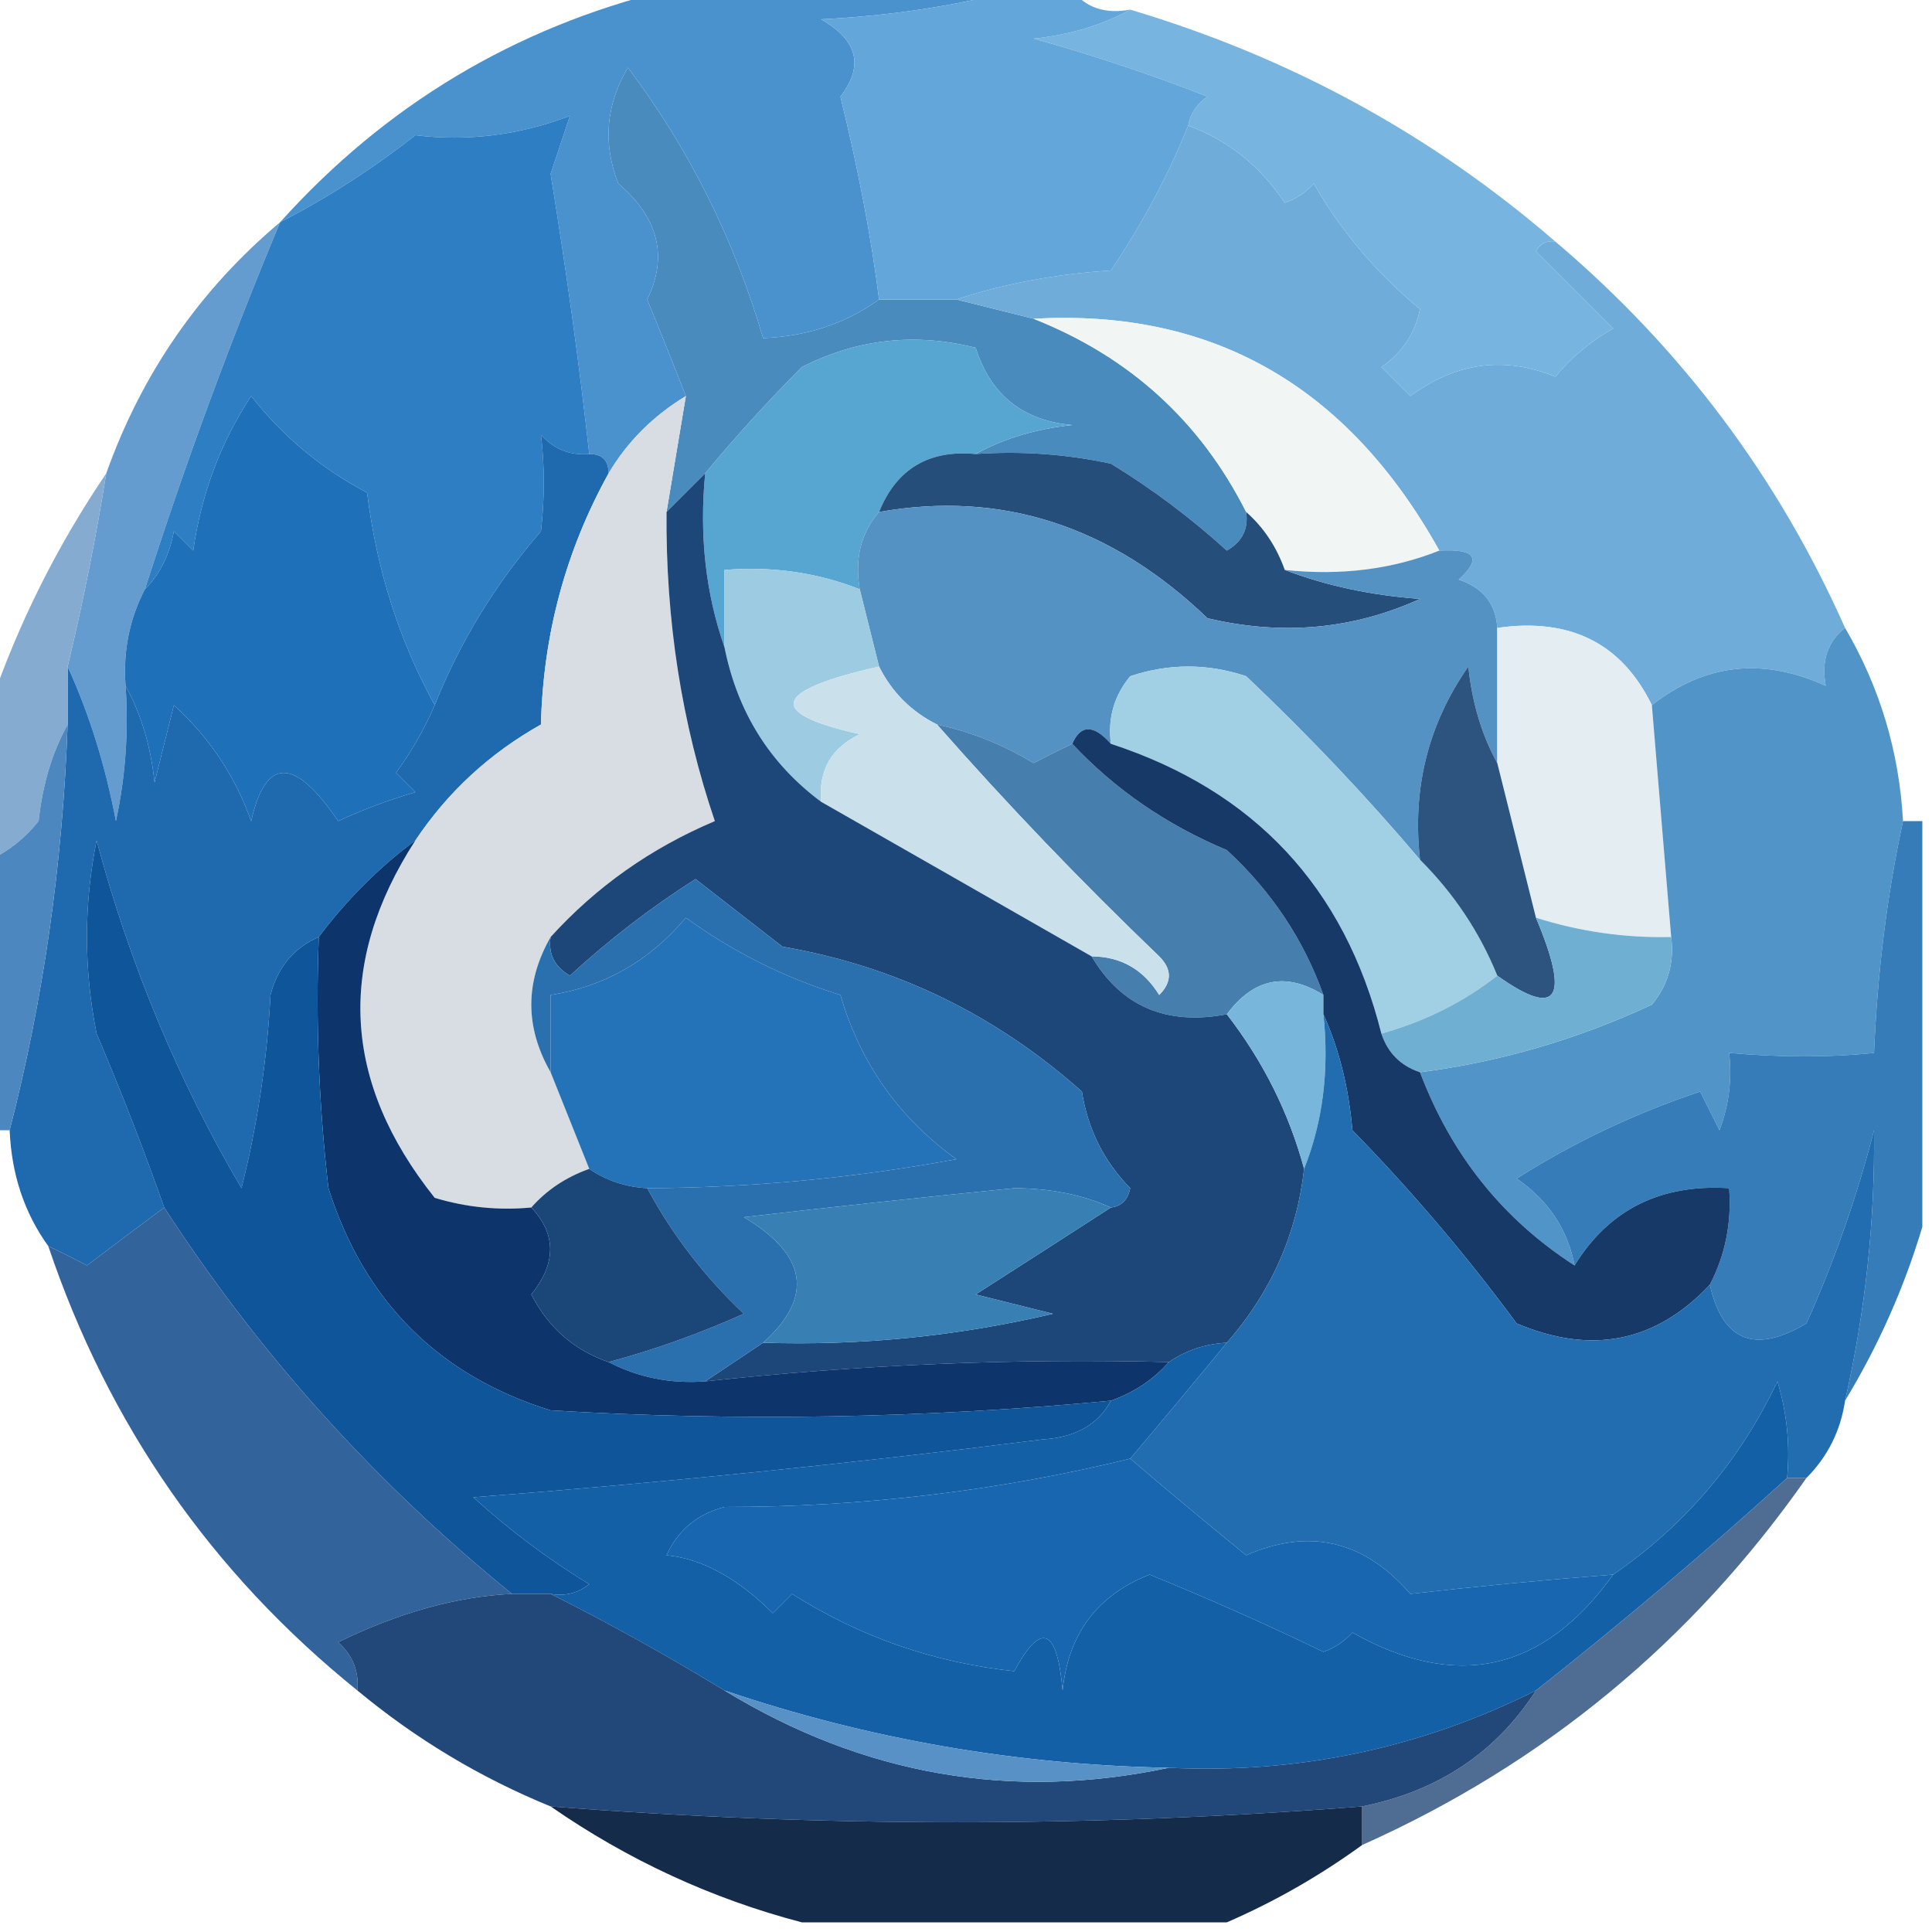 <?xml version="1.0" encoding="UTF-8"?>
<!DOCTYPE svg PUBLIC "-//W3C//DTD SVG 1.1//EN" "http://www.w3.org/Graphics/SVG/1.1/DTD/svg11.dtd">
<svg xmlns="http://www.w3.org/2000/svg" version="1.1" width="100px" height="100px" style="shape-rendering:geometricPrecision; text-rendering:geometricPrecision; image-rendering:optimizeQuality; fill-rule:evenodd; clip-rule:evenodd" xmlns:xlink="http://www.w3.org/1999/xlink">
<g><path style="opacity:1" fill="#4a8bbe" d="M 45.5,15.5 C 46.833,15.5 48.167,15.5 49.5,15.5C 50.833,15.833 52.167,16.167 53.5,16.5C 58.462,18.464 62.129,21.798 64.5,26.5C 64.631,27.376 64.297,28.043 63.5,28.5C 61.641,26.808 59.641,25.308 57.5,24C 55.19,23.503 52.857,23.337 50.5,23.5C 51.952,22.698 53.618,22.198 55.5,22C 52.941,21.773 51.274,20.44 50.5,18C 47.366,17.21 44.366,17.543 41.5,19C 39.7,20.812 38.033,22.645 36.5,24.5C 35.833,25.167 35.167,25.833 34.5,26.5C 34.833,24.5 35.167,22.5 35.5,20.5C 34.853,18.844 34.187,17.177 33.5,15.5C 34.585,13.273 34.085,11.273 32,9.5C 31.192,7.421 31.359,5.421 32.5,3.5C 35.651,7.681 37.985,12.348 39.5,17.5C 41.786,17.405 43.786,16.738 45.5,15.5 Z"/></g>
<g><path style="opacity:1" fill="#6facda" d="M 61.5,6.5 C 63.568,7.263 65.234,8.596 66.5,10.5C 67.086,10.291 67.586,9.957 68,9.5C 69.421,11.974 71.254,14.141 73.5,16C 73.241,17.261 72.574,18.261 71.5,19C 72,19.5 72.5,20 73,20.5C 75.374,18.754 77.874,18.42 80.5,19.5C 81.354,18.478 82.354,17.645 83.5,17C 82.167,15.667 80.833,14.333 79.5,13C 79.728,12.601 80.062,12.435 80.5,12.5C 87.032,18.03 92.032,24.697 95.5,32.5C 94.596,33.209 94.263,34.209 94.5,35.5C 91.246,34.013 88.246,34.346 85.5,36.5C 83.936,33.294 81.269,31.96 77.5,32.5C 77.423,31.25 76.756,30.417 75.5,30C 76.712,28.893 76.379,28.393 74.5,28.5C 69.75,19.972 62.75,15.972 53.5,16.5C 52.167,16.167 50.833,15.833 49.5,15.5C 51.969,14.683 54.635,14.183 57.5,14C 59.128,11.583 60.461,9.083 61.5,6.5 Z"/></g>
<g><path style="opacity:1" fill="#4992ce" d="M 34.5,-0.5 C 40.5,-0.5 46.5,-0.5 52.5,-0.5C 49.359,0.321 46.025,0.821 42.5,1C 44.394,2.079 44.727,3.413 43.5,5C 44.43,8.784 45.097,12.284 45.5,15.5C 43.786,16.738 41.786,17.405 39.5,17.5C 37.985,12.348 35.651,7.681 32.5,3.5C 31.359,5.421 31.192,7.421 32,9.5C 34.085,11.273 34.585,13.273 33.5,15.5C 34.187,17.177 34.853,18.844 35.5,20.5C 33.806,21.527 32.472,22.861 31.5,24.5C 31.5,23.833 31.167,23.5 30.5,23.5C 29.996,18.93 29.329,14.096 28.5,9C 28.833,8 29.167,7 29.5,6C 26.874,6.995 24.207,7.328 21.5,7C 19.266,8.75 16.932,10.25 14.5,11.5C 19.949,5.443 26.616,1.443 34.5,-0.5 Z"/></g>
<g><path style="opacity:1" fill="#77b4e0" d="M 58.5,0.5 C 66.755,2.958 74.089,6.958 80.5,12.5C 80.062,12.435 79.728,12.601 79.5,13C 80.833,14.333 82.167,15.667 83.5,17C 82.354,17.645 81.354,18.478 80.5,19.5C 77.874,18.42 75.374,18.754 73,20.5C 72.5,20 72,19.5 71.5,19C 72.574,18.261 73.241,17.261 73.5,16C 71.254,14.141 69.421,11.974 68,9.5C 67.586,9.957 67.086,10.291 66.5,10.5C 65.234,8.596 63.568,7.263 61.5,6.5C 61.611,5.883 61.944,5.383 62.5,5C 59.56,3.848 56.56,2.848 53.5,2C 55.382,1.802 57.048,1.302 58.5,0.5 Z"/></g>
<g><path style="opacity:1" fill="#63a6da" d="M 52.5,-0.5 C 53.5,-0.5 54.5,-0.5 55.5,-0.5C 56.209,0.404 57.209,0.737 58.5,0.5C 57.048,1.302 55.382,1.802 53.5,2C 56.56,2.848 59.56,3.848 62.5,5C 61.944,5.383 61.611,5.883 61.5,6.5C 60.461,9.083 59.128,11.583 57.5,14C 54.635,14.183 51.969,14.683 49.5,15.5C 48.167,15.5 46.833,15.5 45.5,15.5C 45.097,12.284 44.43,8.784 43.5,5C 44.727,3.413 44.394,2.079 42.5,1C 46.025,0.821 49.359,0.321 52.5,-0.5 Z"/></g>
<g><path style="opacity:0.941" fill="#5a96cc" d="M 14.5,11.5 C 11.908,17.695 9.574,24.028 7.5,30.5C 6.699,32.042 6.366,33.709 6.5,35.5C 6.663,37.857 6.497,40.19 6,42.5C 5.454,39.621 4.621,36.954 3.5,34.5C 4.294,31.198 4.96,27.865 5.5,24.5C 7.338,19.335 10.338,15.001 14.5,11.5 Z"/></g>
<g><path style="opacity:1" fill="#57a5d1" d="M 50.5,23.5 C 48.067,23.273 46.401,24.273 45.5,26.5C 44.566,27.568 44.232,28.901 44.5,30.5C 42.283,29.631 39.95,29.298 37.5,29.5C 37.5,30.833 37.5,32.167 37.5,33.5C 36.523,30.713 36.19,27.713 36.5,24.5C 38.033,22.645 39.7,20.812 41.5,19C 44.366,17.543 47.366,17.21 50.5,18C 51.274,20.44 52.941,21.773 55.5,22C 53.618,22.198 51.952,22.698 50.5,23.5 Z"/></g>
<g><path style="opacity:1" fill="#2e7ec3" d="M 30.5,23.5 C 29.504,23.586 28.671,23.252 28,22.5C 28.195,24.126 28.195,25.793 28,27.5C 25.642,30.222 23.809,33.222 22.5,36.5C 20.665,33.158 19.498,29.491 19,25.5C 16.646,24.264 14.646,22.597 13,20.5C 11.417,22.911 10.417,25.578 10,28.5C 9.667,28.167 9.333,27.833 9,27.5C 8.768,28.738 8.268,29.738 7.5,30.5C 9.574,24.028 11.908,17.695 14.5,11.5C 16.932,10.25 19.266,8.75 21.5,7C 24.207,7.328 26.874,6.995 29.5,6C 29.167,7 28.833,8 28.5,9C 29.329,14.096 29.996,18.93 30.5,23.5 Z"/></g>
<g><path style="opacity:1" fill="#f1f5f4" d="M 53.5,16.5 C 62.75,15.972 69.75,19.972 74.5,28.5C 72.052,29.473 69.385,29.806 66.5,29.5C 66.068,28.291 65.401,27.291 64.5,26.5C 62.129,21.798 58.462,18.464 53.5,16.5 Z"/></g>
<g><path style="opacity:1" fill="#1e70b8" d="M 22.5,36.5 C 21.972,37.721 21.305,38.887 20.5,40C 20.833,40.333 21.167,40.667 21.5,41C 20.128,41.402 18.795,41.902 17.5,42.5C 15.253,39.173 13.753,39.173 13,42.5C 12.163,40.156 10.829,38.156 9,36.5C 8.667,37.833 8.333,39.167 8,40.5C 7.802,38.618 7.302,36.952 6.5,35.5C 6.366,33.709 6.699,32.042 7.5,30.5C 8.268,29.738 8.768,28.738 9,27.5C 9.333,27.833 9.667,28.167 10,28.5C 10.417,25.578 11.417,22.911 13,20.5C 14.646,22.597 16.646,24.264 19,25.5C 19.498,29.491 20.665,33.158 22.5,36.5 Z"/></g>
<g><path style="opacity:1" fill="#264e7b" d="M 50.5,23.5 C 52.857,23.337 55.19,23.503 57.5,24C 59.641,25.308 61.641,26.808 63.5,28.5C 64.297,28.043 64.631,27.376 64.5,26.5C 65.401,27.291 66.068,28.291 66.5,29.5C 68.631,30.314 70.964,30.814 73.5,31C 70.028,32.58 66.362,32.913 62.5,32C 57.506,27.211 51.839,25.378 45.5,26.5C 46.401,24.273 48.067,23.273 50.5,23.5 Z"/></g>
<g><path style="opacity:1" fill="#5592c4" d="M 45.5,26.5 C 51.839,25.378 57.506,27.211 62.5,32C 66.362,32.913 70.028,32.58 73.5,31C 70.964,30.814 68.631,30.314 66.5,29.5C 69.385,29.806 72.052,29.473 74.5,28.5C 76.379,28.393 76.712,28.893 75.5,30C 76.756,30.417 77.423,31.25 77.5,32.5C 77.5,34.833 77.5,37.167 77.5,39.5C 76.698,38.048 76.198,36.382 76,34.5C 73.921,37.483 73.088,40.817 73.5,44.5C 70.732,41.229 67.732,38.062 64.5,35C 62.5,34.333 60.5,34.333 58.5,35C 57.663,36.011 57.33,37.178 57.5,38.5C 56.604,37.494 55.938,37.494 55.5,38.5C 54.85,38.804 54.184,39.137 53.5,39.5C 51.925,38.544 50.258,37.877 48.5,37.5C 47.167,36.833 46.167,35.833 45.5,34.5C 45.167,33.167 44.833,31.833 44.5,30.5C 44.232,28.901 44.566,27.568 45.5,26.5 Z"/></g>
<g><path style="opacity:1" fill="#9dcbe2" d="M 44.5,30.5 C 44.833,31.833 45.167,33.167 45.5,34.5C 39.964,35.748 39.63,36.915 44.5,38C 43.027,38.71 42.36,39.876 42.5,41.5C 39.836,39.516 38.169,36.849 37.5,33.5C 37.5,32.167 37.5,30.833 37.5,29.5C 39.95,29.298 42.283,29.631 44.5,30.5 Z"/></g>
<g><path style="opacity:1" fill="#1f69ae" d="M 30.5,23.5 C 31.167,23.5 31.5,23.833 31.5,24.5C 29.28,28.51 28.113,32.843 28,37.5C 25.336,38.998 23.17,40.998 21.5,43.5C 19.621,44.897 17.954,46.563 16.5,48.5C 15.21,49.058 14.377,50.058 14,51.5C 13.824,54.882 13.324,58.215 12.5,61.5C 9.221,55.928 6.721,49.928 5,43.5C 4.333,46.833 4.333,50.167 5,53.5C 6.271,56.484 7.438,59.484 8.5,62.5C 7.185,63.476 5.852,64.476 4.5,65.5C 3.817,65.137 3.15,64.804 2.5,64.5C 1.262,62.786 0.595,60.786 0.5,58.5C 2.245,51.715 3.245,44.715 3.5,37.5C 3.5,36.5 3.5,35.5 3.5,34.5C 4.621,36.954 5.454,39.621 6,42.5C 6.497,40.19 6.663,37.857 6.5,35.5C 7.302,36.952 7.802,38.618 8,40.5C 8.333,39.167 8.667,37.833 9,36.5C 10.829,38.156 12.163,40.156 13,42.5C 13.753,39.173 15.253,39.173 17.5,42.5C 18.795,41.902 20.128,41.402 21.5,41C 21.167,40.667 20.833,40.333 20.5,40C 21.305,38.887 21.972,37.721 22.5,36.5C 23.809,33.222 25.642,30.222 28,27.5C 28.195,25.793 28.195,24.126 28,22.5C 28.671,23.252 29.504,23.586 30.5,23.5 Z"/></g>
<g><path style="opacity:1" fill="#e4edf2" d="M 77.5,32.5 C 81.269,31.96 83.936,33.294 85.5,36.5C 85.833,40.5 86.167,44.5 86.5,48.5C 84.097,48.552 81.764,48.219 79.5,47.5C 78.833,44.833 78.167,42.167 77.5,39.5C 77.5,37.167 77.5,34.833 77.5,32.5 Z"/></g>
<g><path style="opacity:1" fill="#85abd1" d="M 5.5,24.5 C 4.96,27.865 4.294,31.198 3.5,34.5C 3.5,35.5 3.5,36.5 3.5,37.5C 2.698,38.952 2.198,40.618 2,42.5C 1.292,43.38 0.458,44.047 -0.5,44.5C -0.5,41.833 -0.5,39.167 -0.5,36.5C 0.957,32.252 2.957,28.252 5.5,24.5 Z"/></g>
<g><path style="opacity:1" fill="#a1d0e5" d="M 73.5,44.5 C 75.252,46.246 76.585,48.246 77.5,50.5C 75.75,51.87 73.75,52.87 71.5,53.5C 69.598,45.931 64.931,40.931 57.5,38.5C 57.33,37.178 57.663,36.011 58.5,35C 60.5,34.333 62.5,34.333 64.5,35C 67.732,38.062 70.732,41.229 73.5,44.5 Z"/></g>
<g><path style="opacity:1" fill="#5194c8" d="M 95.5,32.5 C 97.302,35.574 98.302,38.908 98.5,42.5C 97.676,46.312 97.176,50.312 97,54.5C 94.712,54.737 92.212,54.737 89.5,54.5C 89.657,55.873 89.49,57.207 89,58.5C 88.667,57.833 88.333,57.167 88,56.5C 84.645,57.618 81.478,59.118 78.5,61C 80.141,62.129 81.141,63.629 81.5,65.5C 77.782,63.104 75.115,59.771 73.5,55.5C 77.657,54.96 81.657,53.793 85.5,52C 86.337,50.989 86.67,49.822 86.5,48.5C 86.167,44.5 85.833,40.5 85.5,36.5C 88.246,34.346 91.246,34.013 94.5,35.5C 94.263,34.209 94.596,33.209 95.5,32.5 Z"/></g>
<g><path style="opacity:1" fill="#2c547f" d="M 77.5,39.5 C 78.167,42.167 78.833,44.833 79.5,47.5C 81.286,51.727 80.619,52.727 77.5,50.5C 76.585,48.246 75.252,46.246 73.5,44.5C 73.088,40.817 73.921,37.483 76,34.5C 76.198,36.382 76.698,38.048 77.5,39.5 Z"/></g>
<g><path style="opacity:1" fill="#467eae" d="M 48.5,37.5 C 50.258,37.877 51.925,38.544 53.5,39.5C 54.184,39.137 54.85,38.804 55.5,38.5C 57.713,40.86 60.379,42.694 63.5,44C 65.808,46.128 67.474,48.628 68.5,51.5C 66.563,50.294 64.896,50.627 63.5,52.5C 60.37,53.092 58.036,52.092 56.5,49.5C 58.017,49.511 59.184,50.177 60,51.5C 60.667,50.833 60.667,50.167 60,49.5C 55.963,45.631 52.13,41.631 48.5,37.5 Z"/></g>
<g><path style="opacity:1" fill="#d7dde2" d="M 35.5,20.5 C 35.167,22.5 34.833,24.5 34.5,26.5C 34.452,32.116 35.286,37.45 37,42.5C 33.695,43.896 30.862,45.896 28.5,48.5C 27.167,50.833 27.167,53.167 28.5,55.5C 29.167,57.167 29.833,58.833 30.5,60.5C 29.291,60.932 28.291,61.599 27.5,62.5C 25.801,62.66 24.134,62.493 22.5,62C 17.729,56.015 17.396,49.848 21.5,43.5C 23.17,40.998 25.336,38.998 28,37.5C 28.113,32.843 29.28,28.51 31.5,24.5C 32.472,22.861 33.806,21.527 35.5,20.5 Z"/></g>
<g><path style="opacity:1" fill="#cae1ec" d="M 45.5,34.5 C 46.167,35.833 47.167,36.833 48.5,37.5C 52.13,41.631 55.963,45.631 60,49.5C 60.667,50.167 60.667,50.833 60,51.5C 59.184,50.177 58.017,49.511 56.5,49.5C 51.869,46.849 47.202,44.182 42.5,41.5C 42.36,39.876 43.027,38.71 44.5,38C 39.63,36.915 39.964,35.748 45.5,34.5 Z"/></g>
<g><path style="opacity:1" fill="#4c87c0" d="M 3.5,37.5 C 3.245,44.715 2.245,51.715 0.5,58.5C 0.167,58.5 -0.167,58.5 -0.5,58.5C -0.5,53.833 -0.5,49.167 -0.5,44.5C 0.458,44.047 1.292,43.38 2,42.5C 2.198,40.618 2.698,38.952 3.5,37.5 Z"/></g>
<g><path style="opacity:1" fill="#1d4679" d="M 36.5,24.5 C 36.19,27.713 36.523,30.713 37.5,33.5C 38.169,36.849 39.836,39.516 42.5,41.5C 47.202,44.182 51.869,46.849 56.5,49.5C 58.036,52.092 60.37,53.092 63.5,52.5C 65.379,54.926 66.713,57.592 67.5,60.5C 67.116,63.896 65.782,66.896 63.5,69.5C 62.391,69.557 61.391,69.89 60.5,70.5C 52.466,70.302 44.466,70.635 36.5,71.5C 37.5,70.833 38.5,70.167 39.5,69.5C 44.566,69.66 49.566,69.16 54.5,68C 53.167,67.667 51.833,67.333 50.5,67C 52.862,65.489 55.195,63.989 57.5,62.5C 58.043,62.44 58.376,62.107 58.5,61.5C 57.137,60.107 56.304,58.441 56,56.5C 51.509,52.504 46.342,50.004 40.5,49C 39.005,47.839 37.505,46.673 36,45.5C 33.702,46.961 31.535,48.628 29.5,50.5C 28.703,50.043 28.369,49.376 28.5,48.5C 30.862,45.896 33.695,43.896 37,42.5C 35.286,37.45 34.452,32.116 34.5,26.5C 35.167,25.833 35.833,25.167 36.5,24.5 Z"/></g>
<g><path style="opacity:1" fill="#2472b7" d="M 33.5,61.5 C 32.391,61.443 31.391,61.11 30.5,60.5C 29.833,58.833 29.167,57.167 28.5,55.5C 28.5,54.167 28.5,52.833 28.5,51.5C 31.285,51.067 33.619,49.734 35.5,47.5C 37.941,49.272 40.608,50.606 43.5,51.5C 44.526,55.025 46.526,57.859 49.5,60C 44.207,60.977 38.874,61.477 33.5,61.5 Z"/></g>
<g><path style="opacity:1" fill="#78b7db" d="M 68.5,51.5 C 68.5,51.833 68.5,52.167 68.5,52.5C 68.806,55.385 68.473,58.052 67.5,60.5C 66.713,57.592 65.379,54.926 63.5,52.5C 64.896,50.627 66.563,50.294 68.5,51.5 Z"/></g>
<g><path style="opacity:1" fill="#6fafd2" d="M 79.5,47.5 C 81.764,48.219 84.097,48.552 86.5,48.5C 86.67,49.822 86.337,50.989 85.5,52C 81.657,53.793 77.657,54.96 73.5,55.5C 72.5,55.167 71.833,54.5 71.5,53.5C 73.75,52.87 75.75,51.87 77.5,50.5C 80.619,52.727 81.286,51.727 79.5,47.5 Z"/></g>
<g><path style="opacity:1" fill="#2b70ae" d="M 57.5,62.5 C 56.036,61.84 54.369,61.507 52.5,61.5C 47.829,61.963 43.163,62.463 38.5,63C 41.792,64.965 42.125,67.131 39.5,69.5C 38.5,70.167 37.5,70.833 36.5,71.5C 34.709,71.634 33.042,71.301 31.5,70.5C 33.834,69.876 36.167,69.043 38.5,68C 36.461,66.074 34.794,63.907 33.5,61.5C 38.874,61.477 44.207,60.977 49.5,60C 46.526,57.859 44.526,55.025 43.5,51.5C 40.608,50.606 37.941,49.272 35.5,47.5C 33.619,49.734 31.285,51.067 28.5,51.5C 28.5,52.833 28.5,54.167 28.5,55.5C 27.167,53.167 27.167,50.833 28.5,48.5C 28.369,49.376 28.703,50.043 29.5,50.5C 31.535,48.628 33.702,46.961 36,45.5C 37.505,46.673 39.005,47.839 40.5,49C 46.342,50.004 51.509,52.504 56,56.5C 56.304,58.441 57.137,60.107 58.5,61.5C 58.376,62.107 58.043,62.44 57.5,62.5 Z"/></g>
<g><path style="opacity:1" fill="#367cb8" d="M 98.5,42.5 C 98.833,42.5 99.167,42.5 99.5,42.5C 99.5,49.5 99.5,56.5 99.5,63.5C 98.558,66.655 97.224,69.655 95.5,72.5C 96.552,67.866 97.052,63.199 97,58.5C 96.119,61.93 94.952,65.263 93.5,68.5C 90.83,70.09 89.163,69.423 88.5,66.5C 89.301,64.958 89.634,63.291 89.5,61.5C 85.944,61.278 83.277,62.611 81.5,65.5C 81.141,63.629 80.141,62.129 78.5,61C 81.478,59.118 84.645,57.618 88,56.5C 88.333,57.167 88.667,57.833 89,58.5C 89.49,57.207 89.657,55.873 89.5,54.5C 92.212,54.737 94.712,54.737 97,54.5C 97.176,50.312 97.676,46.312 98.5,42.5 Z"/></g>
<g><path style="opacity:1" fill="#0e346c" d="M 21.5,43.5 C 17.396,49.848 17.729,56.015 22.5,62C 24.134,62.493 25.801,62.66 27.5,62.5C 28.801,63.885 28.801,65.385 27.5,67C 28.384,68.72 29.718,69.886 31.5,70.5C 33.042,71.301 34.709,71.634 36.5,71.5C 44.466,70.635 52.466,70.302 60.5,70.5C 59.709,71.401 58.709,72.068 57.5,72.5C 47.847,73.412 38.18,73.579 28.5,73C 22.693,71.193 18.86,67.359 17,61.5C 16.501,57.179 16.334,52.846 16.5,48.5C 17.954,46.563 19.621,44.897 21.5,43.5 Z"/></g>
<g><path style="opacity:1" fill="#3880b3" d="M 57.5,62.5 C 55.195,63.989 52.862,65.489 50.5,67C 51.833,67.333 53.167,67.667 54.5,68C 49.566,69.16 44.566,69.66 39.5,69.5C 42.125,67.131 41.792,64.965 38.5,63C 43.163,62.463 47.829,61.963 52.5,61.5C 54.369,61.507 56.036,61.84 57.5,62.5 Z"/></g>
<g><path style="opacity:1" fill="#163967" d="M 57.5,38.5 C 64.931,40.931 69.598,45.931 71.5,53.5C 71.833,54.5 72.5,55.167 73.5,55.5C 75.115,59.771 77.782,63.104 81.5,65.5C 83.277,62.611 85.944,61.278 89.5,61.5C 89.634,63.291 89.301,64.958 88.5,66.5C 85.703,69.475 82.37,70.141 78.5,68.5C 75.904,64.981 73.071,61.648 70,58.5C 69.809,56.292 69.309,54.292 68.5,52.5C 68.5,52.167 68.5,51.833 68.5,51.5C 67.474,48.628 65.808,46.128 63.5,44C 60.379,42.694 57.713,40.86 55.5,38.5C 55.938,37.494 56.604,37.494 57.5,38.5 Z"/></g>
<g><path style="opacity:1" fill="#0f5599" d="M 16.5,48.5 C 16.334,52.846 16.501,57.179 17,61.5C 18.86,67.359 22.693,71.193 28.5,73C 38.18,73.579 47.847,73.412 57.5,72.5C 56.848,73.725 55.681,74.392 54,74.5C 44.192,75.739 34.358,76.739 24.5,77.5C 26.359,79.192 28.359,80.692 30.5,82C 29.906,82.464 29.239,82.631 28.5,82.5C 27.833,82.5 27.167,82.5 26.5,82.5C 19.418,76.754 13.418,70.088 8.5,62.5C 7.438,59.484 6.271,56.484 5,53.5C 4.333,50.167 4.333,46.833 5,43.5C 6.721,49.928 9.221,55.928 12.5,61.5C 13.324,58.215 13.824,54.882 14,51.5C 14.377,50.058 15.21,49.058 16.5,48.5 Z"/></g>
<g><path style="opacity:1" fill="#1b4778" d="M 30.5,60.5 C 31.391,61.11 32.391,61.443 33.5,61.5C 34.794,63.907 36.461,66.074 38.5,68C 36.167,69.043 33.834,69.876 31.5,70.5C 29.718,69.886 28.384,68.72 27.5,67C 28.801,65.385 28.801,63.885 27.5,62.5C 28.291,61.599 29.291,60.932 30.5,60.5 Z"/></g>
<g><path style="opacity:1" fill="#226daf" d="M 68.5,52.5 C 69.309,54.292 69.809,56.292 70,58.5C 73.071,61.648 75.904,64.981 78.5,68.5C 82.37,70.141 85.703,69.475 88.5,66.5C 89.163,69.423 90.83,70.09 93.5,68.5C 94.952,65.263 96.119,61.93 97,58.5C 97.052,63.199 96.552,67.866 95.5,72.5C 95.267,74.062 94.6,75.395 93.5,76.5C 93.167,76.5 92.833,76.5 92.5,76.5C 92.66,74.801 92.493,73.134 92,71.5C 90.052,75.612 87.219,78.946 83.5,81.5C 80.004,81.77 76.504,82.104 73,82.5C 70.608,79.736 67.774,79.07 64.5,80.5C 62.429,78.815 60.429,77.148 58.5,75.5C 60.156,73.54 61.823,71.54 63.5,69.5C 65.782,66.896 67.116,63.896 67.5,60.5C 68.473,58.052 68.806,55.385 68.5,52.5 Z"/></g>
<g><path style="opacity:1" fill="#32639a" d="M 8.5,62.5 C 13.418,70.088 19.418,76.754 26.5,82.5C 23.643,82.634 20.643,83.467 17.5,85C 18.252,85.671 18.586,86.504 18.5,87.5C 10.952,81.413 5.618,73.746 2.5,64.5C 3.15,64.804 3.817,65.137 4.5,65.5C 5.852,64.476 7.185,63.476 8.5,62.5 Z"/></g>
<g><path style="opacity:1" fill="#1460a6" d="M 63.5,69.5 C 61.823,71.54 60.156,73.54 58.5,75.5C 51.666,77.171 44.666,78.004 37.5,78C 36.09,78.368 35.09,79.201 34.5,80.5C 36.331,80.674 38.165,81.674 40,83.5C 40.333,83.167 40.667,82.833 41,82.5C 44.508,84.726 48.342,86.059 52.5,86.5C 53.883,83.924 54.717,84.258 55,87.5C 55.295,84.568 56.795,82.568 59.5,81.5C 62.527,82.731 65.527,84.064 68.5,85.5C 69.086,85.291 69.586,84.957 70,84.5C 75.384,87.529 79.884,86.529 83.5,81.5C 87.219,78.946 90.052,75.612 92,71.5C 92.493,73.134 92.66,74.801 92.5,76.5C 88.329,80.287 83.996,83.954 79.5,87.5C 73.53,90.488 67.197,91.822 60.5,91.5C 52.611,91.352 44.945,90.019 37.5,87.5C 34.523,85.686 31.523,84.019 28.5,82.5C 29.239,82.631 29.906,82.464 30.5,82C 28.359,80.692 26.359,79.192 24.5,77.5C 34.358,76.739 44.192,75.739 54,74.5C 55.681,74.392 56.848,73.725 57.5,72.5C 58.709,72.068 59.709,71.401 60.5,70.5C 61.391,69.89 62.391,69.557 63.5,69.5 Z"/></g>
<g><path style="opacity:1" fill="#1766af" d="M 58.5,75.5 C 60.429,77.148 62.429,78.815 64.5,80.5C 67.774,79.07 70.608,79.736 73,82.5C 76.504,82.104 80.004,81.77 83.5,81.5C 79.884,86.529 75.384,87.529 70,84.5C 69.586,84.957 69.086,85.291 68.5,85.5C 65.527,84.064 62.527,82.731 59.5,81.5C 56.795,82.568 55.295,84.568 55,87.5C 54.717,84.258 53.883,83.924 52.5,86.5C 48.342,86.059 44.508,84.726 41,82.5C 40.667,82.833 40.333,83.167 40,83.5C 38.165,81.674 36.331,80.674 34.5,80.5C 35.09,79.201 36.09,78.368 37.5,78C 44.666,78.004 51.666,77.171 58.5,75.5 Z"/></g>
<g><path style="opacity:1" fill="#4f6c93" d="M 92.5,76.5 C 92.833,76.5 93.167,76.5 93.5,76.5C 87.58,84.958 79.913,91.292 70.5,95.5C 70.5,94.833 70.5,94.167 70.5,93.5C 74.433,92.714 77.433,90.714 79.5,87.5C 83.996,83.954 88.329,80.287 92.5,76.5 Z"/></g>
<g><path style="opacity:1" fill="#214878" d="M 26.5,82.5 C 27.167,82.5 27.833,82.5 28.5,82.5C 31.523,84.019 34.523,85.686 37.5,87.5C 44.697,91.887 52.363,93.22 60.5,91.5C 67.197,91.822 73.53,90.488 79.5,87.5C 77.433,90.714 74.433,92.714 70.5,93.5C 56.511,94.592 42.511,94.592 28.5,93.5C 24.863,92.014 21.53,90.014 18.5,87.5C 18.586,86.504 18.252,85.671 17.5,85C 20.643,83.467 23.643,82.634 26.5,82.5 Z"/></g>
<g><path style="opacity:1" fill="#5891c5" d="M 37.5,87.5 C 44.945,90.019 52.611,91.352 60.5,91.5C 52.363,93.22 44.697,91.887 37.5,87.5 Z"/></g>
<g><path style="opacity:1" fill="#142b49" d="M 28.5,93.5 C 42.511,94.592 56.511,94.592 70.5,93.5C 70.5,94.167 70.5,94.833 70.5,95.5C 68.297,97.1 65.964,98.433 63.5,99.5C 56.167,99.5 48.833,99.5 41.5,99.5C 36.84,98.277 32.506,96.277 28.5,93.5 Z"/></g>
</svg>
